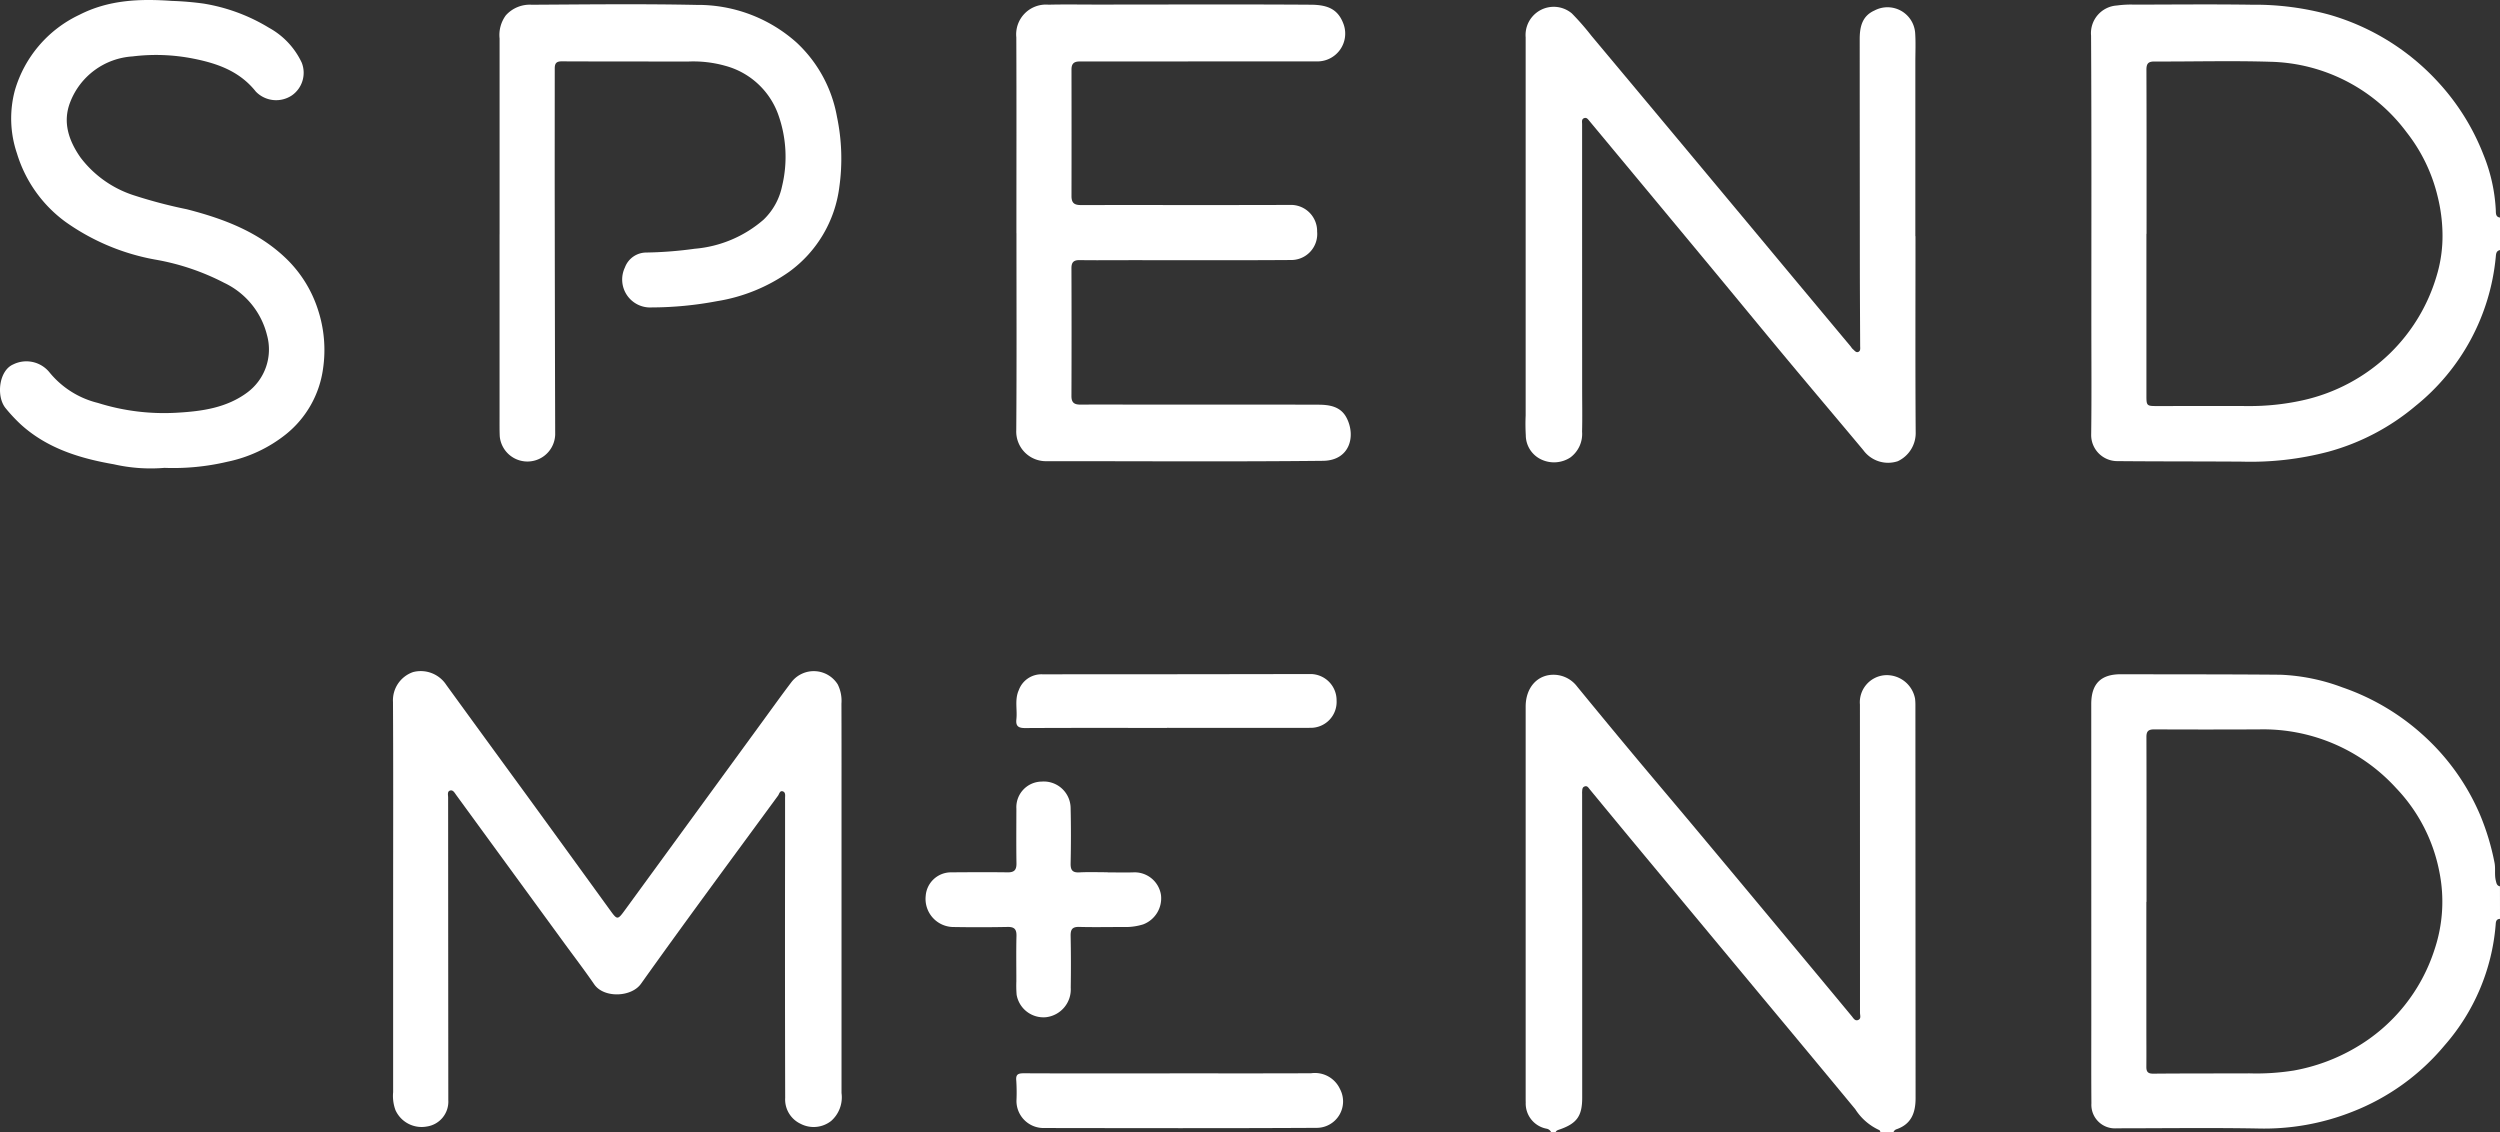 <svg xmlns="http://www.w3.org/2000/svg" xmlns:xlink="http://www.w3.org/1999/xlink" width="253.891" height="115" viewBox="0 0 253.891 115"><rect x="0" y="0" width="253.891" height="115" fill="#333333" stroke="none"/><defs><clipPath id="a"><rect width="253.891" height="115" fill="#fff"/></clipPath></defs><g clip-path="url(#a)"><path d="M1081.6,523.686a.634.634,0,0,0-.487-.377,2.6,2.6,0,0,1-2.1-2.66c-.006-.143-.006-.287-.006-.431q0-19.888,0-39.776c0-1.978,1.26-3.335,3.023-3.224a3.013,3.013,0,0,1,2.2,1.187q2.791,3.41,5.613,6.795c2.051,2.458,4.126,4.9,6.18,7.353q5.128,6.134,10.24,12.28,2.934,3.522,5.86,7.051c.164.2.319.5.619.4.372-.12.218-.474.218-.746q0-15.652-.007-31.3a2.758,2.758,0,0,1,2.5-2.978,2.925,2.925,0,0,1,3.1,2.382,5.7,5.7,0,0,1,.035.716q.006,19.924.018,39.847c0,1.5-.437,2.664-1.976,3.177a.5.5,0,0,0-.28.309h-1.292c-.047-.082-.077-.216-.144-.239a5.681,5.681,0,0,1-2.437-2.125q-4.752-5.744-9.526-11.47-5.819-7-11.639-14-2.909-3.5-5.8-7.012c-.14-.17-.244-.38-.507-.294s-.246.325-.264.538c-.008.1,0,.191,0,.287q0,5.886.007,11.772,0,9.511,0,19.022c0,1.839-.528,2.6-2.255,3.208-.181.064-.373.1-.456.308Z" transform="translate(-924.066 -408.686)" fill="#fff"/><path d="M1520.376,28.051c-.407.086-.4.414-.433.727a22.066,22.066,0,0,1-8.141,15.1,23.2,23.2,0,0,1-8.863,4.653,30.907,30.907,0,0,1-8.771,1.006c-4.235-.03-8.47-.013-12.7-.053a2.651,2.651,0,0,1-2.61-2.722c.05-3.78.017-7.562.017-11.343,0-9.716.026-19.431-.029-29.147a2.816,2.816,0,0,1,2.63-3.059,10.514,10.514,0,0,1,1.788-.088c3.972-.007,7.946-.048,11.917.01a28.559,28.559,0,0,1,7.925,1.031,23.944,23.944,0,0,1,10.985,6.824,23.353,23.353,0,0,1,4.6,7.364,17.17,17.17,0,0,1,1.26,5.687c.009.3-.007.655.433.711Zm-35.9-1.649h-.008q0,8.255,0,16.51c0,.923.063.98.977.98,3.111,0,6.221-.012,9.332,0a24.772,24.772,0,0,0,5.542-.579,18.44,18.44,0,0,0,8.9-4.791,18.117,18.117,0,0,0,4.693-7.757,13.985,13.985,0,0,0,.625-4.363,16.668,16.668,0,0,0-.5-3.818,16.881,16.881,0,0,0-3.158-6.512,17.75,17.75,0,0,0-13.831-7.144c-3.92-.121-7.848-.011-11.772-.027-.632,0-.81.223-.808.846.022,5.551.013,11.1.013,16.654" transform="translate(-1266.485 -2.655)" fill="#fff"/><path d="M1520.521,501.694c-.407.015-.422.317-.442.611a21.139,21.139,0,0,1-5.179,12.229,23.076,23.076,0,0,1-9.377,6.749,24.3,24.3,0,0,1-9.574,1.7c-4.784-.087-9.57-.02-14.355-.019a2.39,2.39,0,0,1-2.568-2.534c-.024-2.7-.011-5.407-.011-8.11q0-16.221-.005-32.443c0-2.051.97-3.029,3-3.025,5.407.011,10.814,0,16.22.048a20.085,20.085,0,0,1,6.271,1.279,23.669,23.669,0,0,1,8.252,4.89,23.078,23.078,0,0,1,5.766,8.111,24.926,24.926,0,0,1,1.44,4.78c.127.6-.016,1.236.137,1.851.068.274.1.515.422.58Zm-35.907-1.726h-.008q0,6.354,0,12.708c0,1.34.011,2.68,0,4.021-.006.5.131.723.7.718,3.254-.03,6.509-.018,9.764-.031a24.114,24.114,0,0,0,4.5-.286,19.031,19.031,0,0,0,6.272-2.316,17.837,17.837,0,0,0,8.032-9.979,15.3,15.3,0,0,0,.49-7.878,16.925,16.925,0,0,0-4.412-8.533,18.25,18.25,0,0,0-13.845-5.942q-5.349.027-10.7,0c-.6,0-.8.191-.794.787.016,5.576.01,11.152.01,16.729" transform="translate(-1266.63 -408.377)" fill="#fff"/><path d="M277.944,497.566c0-6.676.021-13.352-.016-20.028a3.032,3.032,0,0,1,2.047-3.037,3.1,3.1,0,0,1,3.376,1.319q4.019,5.532,8.054,11.052,4.256,5.852,8.5,11.713c.821,1.134.813,1.14,1.644,0q6.946-9.523,13.892-19.045c.984-1.348,1.956-2.706,2.965-4.035a2.87,2.87,0,0,1,4.69.251,3.746,3.746,0,0,1,.376,1.945q.012,4.092.008,8.184,0,15.685,0,31.37a3.2,3.2,0,0,1-1.055,2.835,2.873,2.873,0,0,1-3.115.282,2.73,2.73,0,0,1-1.552-2.628q-.031-12.454-.011-24.909c0-1.842,0-3.685,0-5.527,0-.256.074-.59-.231-.692s-.355.262-.482.435c-4.658,6.359-9.353,12.691-13.924,19.112-.973,1.367-3.77,1.469-4.745.051-1-1.455-2.074-2.86-3.116-4.287l-7.646-10.478q-1.625-2.228-3.25-4.456c-.165-.225-.328-.564-.644-.453-.288.1-.181.457-.181.71q.006,15.362.018,30.724a2.554,2.554,0,0,1-2.19,2.681,2.913,2.913,0,0,1-3.176-1.666,4.181,4.181,0,0,1-.237-1.823q0-9.8,0-19.6" transform="translate(-238.018 -406.249)" fill="#fff"/><path d="M1118.477,28.061c0,6.629-.025,13.257.02,19.885a3.16,3.16,0,0,1-1.816,2.969,3.118,3.118,0,0,1-3.5-1.118c-2.542-3.044-5.107-6.069-7.646-9.115-2.6-3.12-5.173-6.261-7.766-9.386q-6.2-7.472-12.41-14.938c-.143-.173-.273-.371-.519-.289-.3.1-.22.388-.22.616q0,13.46.005,26.92c0,1.436.029,2.872-.008,4.307a2.971,2.971,0,0,1-1.192,2.624,3.025,3.025,0,0,1-2.883.235,2.729,2.729,0,0,1-1.641-2.493,19.747,19.747,0,0,1-.014-2.009q0-19.2,0-38.407a2.861,2.861,0,0,1,4.693-2.423,26.146,26.146,0,0,1,1.981,2.265q5.083,6.075,10.156,12.157,5.212,6.246,10.42,12.5,2.892,3.467,5.785,6.932a1.288,1.288,0,0,0,.175.226c.182.135.335.416.6.284.215-.107.162-.377.161-.589-.009-2.608-.028-5.216-.031-7.823q-.011-11.666-.015-23.331c0-1.244.24-2.356,1.5-2.917a2.817,2.817,0,0,1,4.135,2.321c.062.977.016,1.961.016,2.941q0,8.83,0,17.66Z" transform="translate(-923.947 -4.076)" fill="#fff"/><path d="M718.748,26.366c0-6.629.017-13.258-.01-19.886a3.024,3.024,0,0,1,3.278-3.311c1.6-.042,3.206-.011,4.81-.012,7.275,0,14.55-.035,21.824.014,1.794.012,2.8.5,3.339,2.022a2.825,2.825,0,0,1-2.646,3.736c-8.064-.008-16.127.01-24.191.007-.591,0-.812.257-.81.823q.013,6.425,0,12.85c0,.7.294.909.955.908,7.083-.011,14.167.012,21.25-.014a2.66,2.66,0,0,1,2.74,2.706,2.64,2.64,0,0,1-2.633,2.889c-5.623.038-11.247.015-16.871.016-1.532,0-3.063.02-4.594-.006-.61-.01-.854.2-.852.828q.024,6.5,0,12.994c0,.682.321.857.931.853,2.393-.014,4.786,0,7.178,0,5.648,0,11.3-.01,16.943.009,1.143,0,2.289.169,2.892,1.337.967,1.872.312,4.335-2.4,4.363-9.356.1-18.713.031-28.07.036a3.011,3.011,0,0,1-3.078-3.13c.05-6.676.02-13.353.02-20.03Z" transform="translate(-615.525 -2.692)" fill="#fff"/><path d="M16.681,47.516a16.837,16.837,0,0,1-5.115-.363c-3.448-.6-6.777-1.611-9.464-4.057A16.571,16.571,0,0,1,.585,41.473c-.993-1.183-.71-3.824.744-4.459a3.018,3.018,0,0,1,3.68.782A9.143,9.143,0,0,0,9.941,40.92a22.375,22.375,0,0,0,8.123.988c2.478-.146,4.946-.493,7.039-2.042a5.44,5.44,0,0,0,2.01-5.838,8,8,0,0,0-4.336-5.3A24.161,24.161,0,0,0,15.97,26.4a22.648,22.648,0,0,1-9.334-3.878A13.441,13.441,0,0,1,1.721,15.58a11.039,11.039,0,0,1-.209-6.413A12.267,12.267,0,0,1,8.054,1.507c3-1.536,6.173-1.647,9.418-1.414a30.332,30.332,0,0,1,3.2.271,18.413,18.413,0,0,1,6.64,2.454,7.838,7.838,0,0,1,3.33,3.546,2.8,2.8,0,0,1-.973,3.306,2.874,2.874,0,0,1-3.684-.362c-1.622-2.046-3.829-2.846-6.274-3.339a19.476,19.476,0,0,0-6.26-.239,7.276,7.276,0,0,0-6.318,4.633c-.8,2.037-.155,3.931,1.058,5.653a11.026,11.026,0,0,0,5.341,3.8,49.187,49.187,0,0,0,5.447,1.437c3.7.955,7.233,2.268,10.064,4.988a12.523,12.523,0,0,1,3.227,5.149,13.1,13.1,0,0,1,.533,6.077A10.33,10.33,0,0,1,29.043,44.1a14.13,14.13,0,0,1-5.96,2.795,23.881,23.881,0,0,1-6.4.619" transform="translate(0.001 0)" fill="#fff"/><path d="M353.319,26.394q0-9.941,0-19.882a3.368,3.368,0,0,1,.639-2.359,3.269,3.269,0,0,1,2.636-1.071c5.575-.032,11.151-.1,16.723.017a15.03,15.03,0,0,1,10.166,3.825,13.526,13.526,0,0,1,4.1,7.535,20.664,20.664,0,0,1,.241,7.116,12.58,12.58,0,0,1-5.094,8.626,17.509,17.509,0,0,1-7.353,2.988,36,36,0,0,1-6.607.633,2.839,2.839,0,0,1-2.723-4.059,2.315,2.315,0,0,1,2.16-1.516,39.994,39.994,0,0,0,4.926-.385,12.207,12.207,0,0,0,6.989-2.948,6.531,6.531,0,0,0,1.881-3.39,12.728,12.728,0,0,0-.419-7.382,7.883,7.883,0,0,0-5.3-4.846,11.985,11.985,0,0,0-3.821-.446c-4.282-.008-8.565,0-12.848-.02-.57,0-.695.251-.694.737,0,5.024-.01,10.047,0,15.071q.013,11.053.045,22.106a2.822,2.822,0,0,1-5.629.179c-.031-.669-.02-1.339-.021-2.009q0-9.259,0-18.518" transform="translate(-302.583 -2.6)" fill="#fff"/><path d="M673.079,561.984c.909,0,1.819.026,2.727-.006a2.707,2.707,0,0,1,2.687,2.3,2.829,2.829,0,0,1-1.815,2.988,6,6,0,0,1-1.674.267c-1.6-.011-3.207.033-4.809-.012-.726-.02-.89.272-.877.929q.052,2.619.01,5.241a2.842,2.842,0,0,1-2.51,3,2.765,2.765,0,0,1-2.987-2.292,11.871,11.871,0,0,1-.026-1.36c0-1.532-.025-3.064.012-4.595.017-.68-.209-.933-.9-.919q-2.727.054-5.456.007a2.855,2.855,0,0,1-2.863-3.153,2.577,2.577,0,0,1,2.562-2.4c1.914-.013,3.829-.028,5.743,0,.7.012.925-.249.914-.925-.029-1.842-.012-3.685-.008-5.528a2.6,2.6,0,0,1,2.554-2.763,2.727,2.727,0,0,1,2.954,2.708c.044,1.866.039,3.733,0,5.6-.013.68.184.95.893.912.954-.051,1.914-.013,2.871-.013v.007" transform="translate(-560.588 -473.387)" fill="#fff"/><path d="M734.277,759.056c4.785,0,9.57.013,14.355-.009a2.8,2.8,0,0,1,2.934,1.607,2.682,2.682,0,0,1-2.321,3.937c-9.283.052-18.566.03-27.849.017a2.749,2.749,0,0,1-2.687-2.782,18.755,18.755,0,0,0-.018-2.008c-.074-.68.2-.772.8-.769,4.929.024,9.857.014,14.786.014Z" transform="translate(-615.48 -650.051)" fill="#fff"/><path d="M734.057,482.19c-4.808,0-9.617-.013-14.425.014-.688,0-.963-.194-.887-.889.108-.987-.194-2,.248-2.97a2.442,2.442,0,0,1,2.384-1.6q13.636,0,27.271-.027a2.661,2.661,0,0,1,2.616,2.695,2.629,2.629,0,0,1-2.638,2.768q-7.285.011-14.569,0Z" transform="translate(-615.525 -408.265)" fill="#fff"/></g></svg>